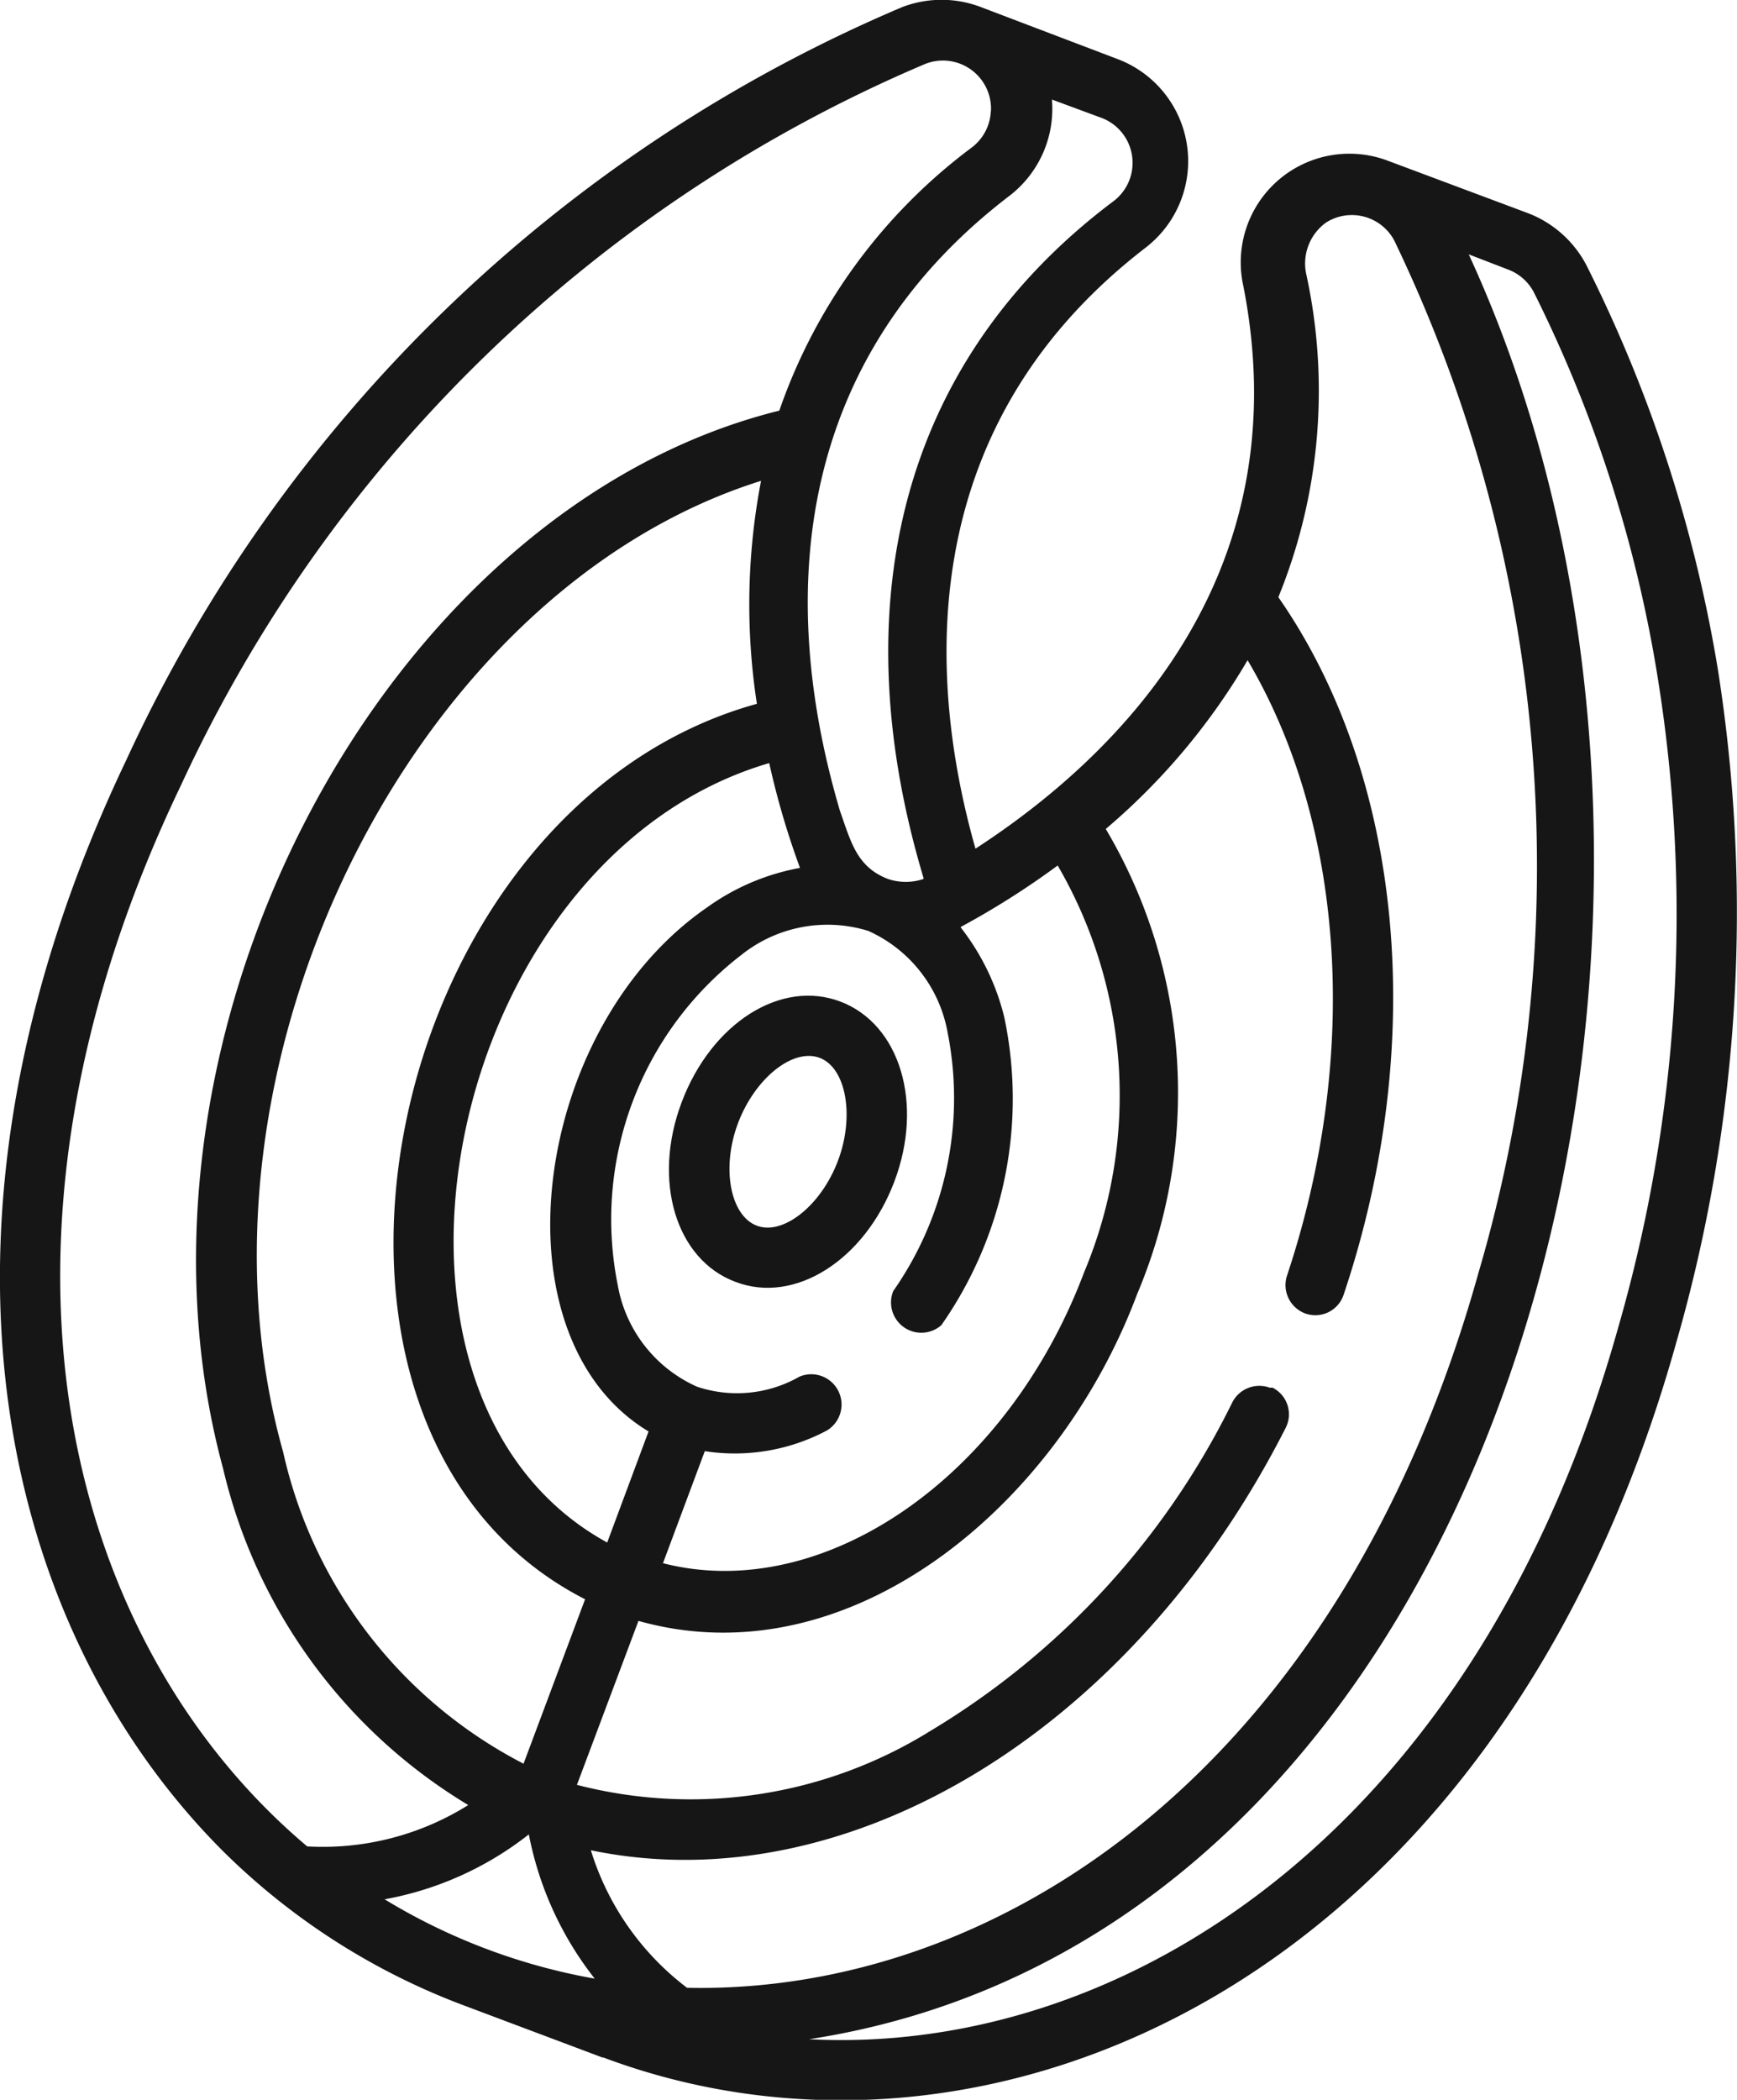 <?xml version="1.0" encoding="UTF-8"?>
<svg xmlns="http://www.w3.org/2000/svg" viewBox="0 0 36.13 43.67">
  <defs>
    <style>.cls-1{fill:#161616;}</style>
  </defs>
  <g id="图层_2" data-name="图层 2">
    <g id="图层_1-2" data-name="图层 1">
      <path class="cls-1" d="M15.3,26.66c1.23.47,2.68-.45,3.3-2.08s.12-3.28-1.12-3.75-2.68.45-3.3,2.09-.12,3.28,1.12,3.74ZM17.05,22c.55.21.73,1.21.38,2.14s-1.14,1.56-1.69,1.35-.74-1.2-.39-2.13,1.14-1.57,1.7-1.36Z"></path>
      <path class="cls-1" d="M12.55,42.79c8,3,18.58-1.5,22.32-14.88a32.4,32.4,0,0,0,.86-14A29.27,29.27,0,0,0,33,5.52a2.3,2.3,0,0,0-1.2-1.08l-2.94-1.1h0a2.26,2.26,0,0,0-3,2.6c1.2,6.09-2.66,9.82-5.57,11.71-.94-3.31-1.41-8.69,3.54-12.5a2.27,2.27,0,0,0-.58-3.92h0L20.41.15h0a2.29,2.29,0,0,0-1.65,0A31.15,31.15,0,0,0,2.63,15.8c-4.6,9.64-2.68,18,2,22.69a14.18,14.18,0,0,0,5,3.21l2.9,1.09ZM8,39.5a6.82,6.82,0,0,0,3-1.35,7,7,0,0,0,1.37,3A12.64,12.64,0,0,1,8,39.5Zm7.77-24.87c-7.9,2.16-10.49,15.11-3.6,18.63l-1.28,3.42a9.66,9.66,0,0,1-5-6.48C3.65,22.25,8.53,12.29,15.83,10a13.61,13.61,0,0,0-.08,4.68ZM16,15.87a16.92,16.92,0,0,0,.64,2.18,4.76,4.76,0,0,0-1.93.82c-3.66,2.52-4.49,8.93-1.22,10.9l-.86,2.31C7,29,9.24,17.85,16,15.87ZM20.61,2.28a1,1,0,0,1-.4.79,11.52,11.52,0,0,0-4,5.47c-8.26,2.05-14,13.05-11.57,22a11.13,11.13,0,0,0,5.1,7,5.7,5.7,0,0,1-3.35.86C1.44,34.23-.87,26,3.76,16.34a29.93,29.93,0,0,1,15.46-15,1,1,0,0,1,1.39,1Zm-1.4,16a1.16,1.16,0,0,1-.74,0h0c-.65-.25-.77-.77-1-1.42C16,11.87,16.86,7.23,21,4.07a2.28,2.28,0,0,0,.88-2l1,.37h0a1,1,0,0,1,.26,1.76C18.59,7.63,17.57,12.79,19.21,18.26Zm.77,1A17,17,0,0,0,22,18a9.51,9.51,0,0,1,.55,8.46c-1.62,4.3-5.45,6.9-8.76,6.05l.87-2.33a4.08,4.08,0,0,0,2.54-.43.63.63,0,0,0-.57-1.12,2.62,2.62,0,0,1-2.13.21,2.85,2.85,0,0,1-1.65-2.11,6.94,6.94,0,0,1,2.57-6.87,2.87,2.87,0,0,1,2.64-.5h0a2.87,2.87,0,0,1,1.65,2.11,7,7,0,0,1-1.13,5.38.63.63,0,0,0,1,.71,8.21,8.21,0,0,0,1.31-6.4A4.92,4.92,0,0,0,20,19.31ZM29,5a30,30,0,0,1,1.75,21.48c-2.89,10.34-10,15-16.46,14.86a5.69,5.69,0,0,1-2-2.86C17.62,39.59,23.54,36,26.74,29.7a.62.62,0,0,0-.27-.84l-.06,0a.63.63,0,0,0-.78.31A16.4,16.4,0,0,1,19.35,36,9.45,9.45,0,0,1,12,37.12l1.28-3.41c4.37,1.23,8.71-2.36,10.37-6.79A10.75,10.75,0,0,0,23,17.24a13.61,13.61,0,0,0,2.95-3.51c2,3.38,2.36,8.18.82,12.8a.63.63,0,0,0,.39.79.62.62,0,0,0,.79-.4c1.76-5.25,1.23-10.78-1.36-14.5a11.37,11.37,0,0,0,.58-6.72,1.05,1.05,0,0,1,.41-1.07A1,1,0,0,1,29,5ZM16.83,42.41c14.73-2.27,20-23.51,13.72-37.12l.83.32a1,1,0,0,1,.53.48,27.71,27.71,0,0,1,2.58,8.06,31,31,0,0,1-.82,13.42C30.72,38.13,23.34,42.75,16.83,42.41Z"></path>
    </g>
  </g>
</svg>
